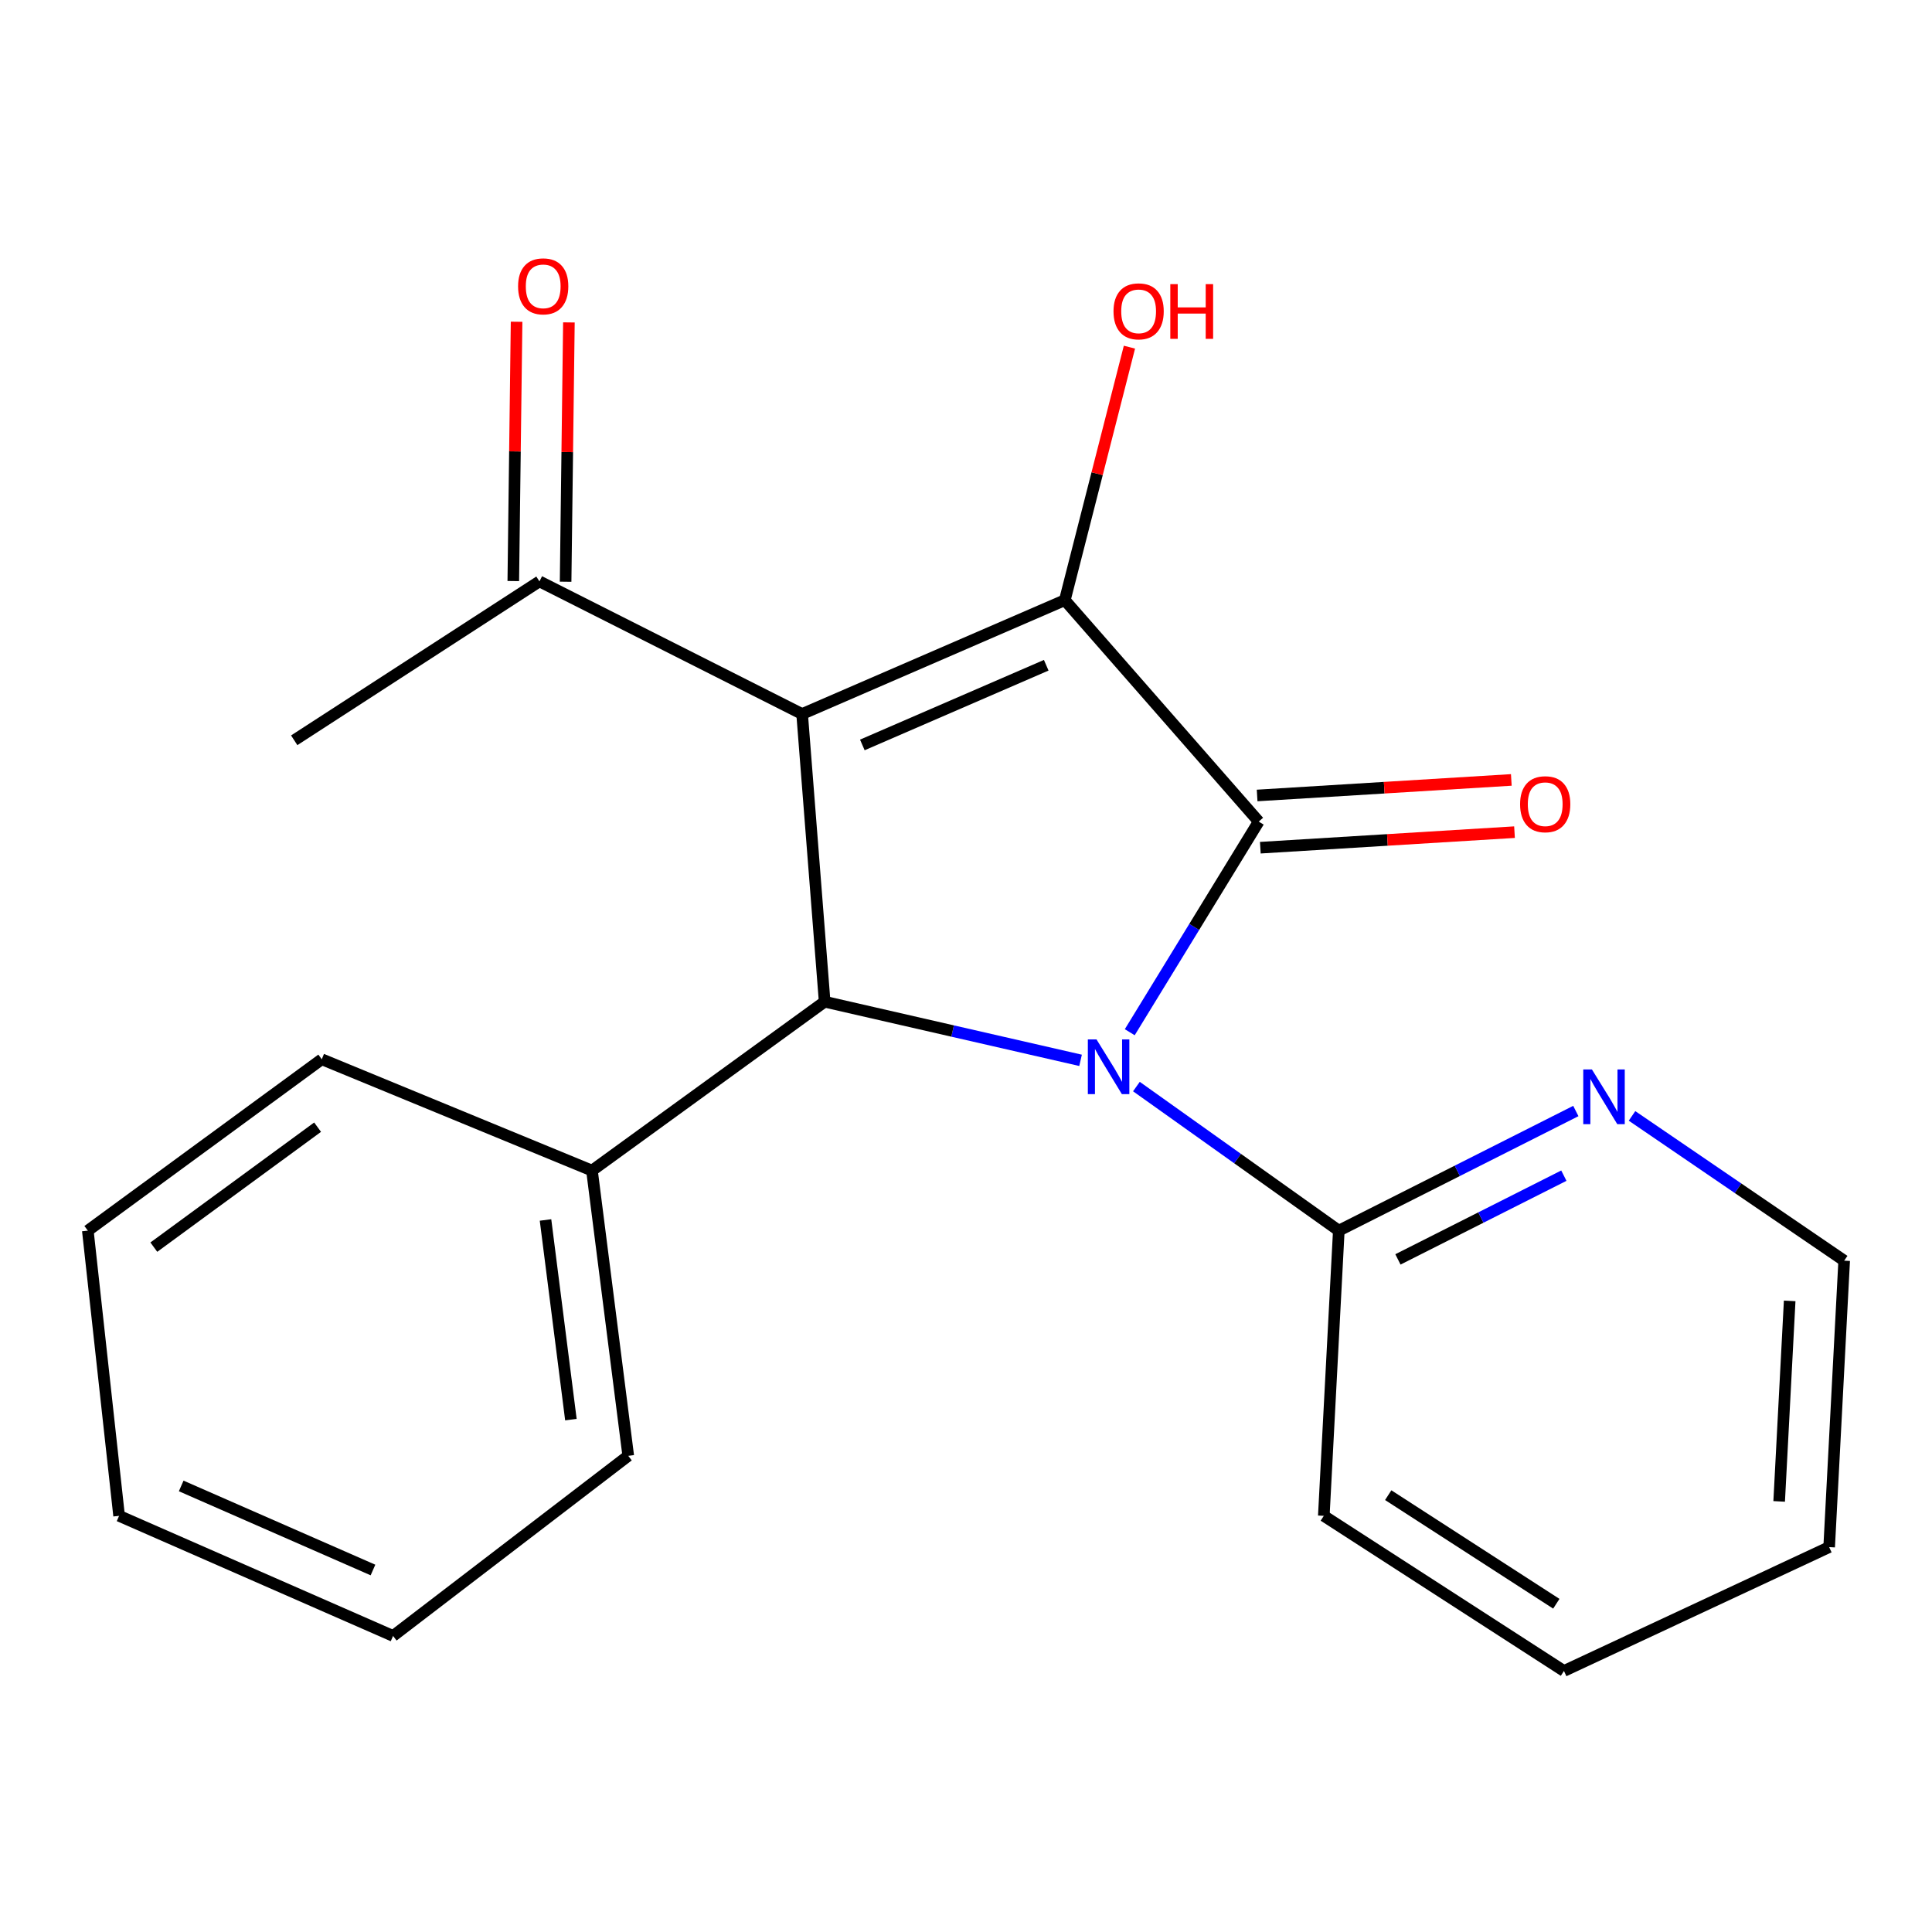 <?xml version='1.0' encoding='iso-8859-1'?>
<svg version='1.1' baseProfile='full'
              xmlns='http://www.w3.org/2000/svg'
                      xmlns:rdkit='http://www.rdkit.org/xml'
                      xmlns:xlink='http://www.w3.org/1999/xlink'
                  xml:space='preserve'
width='1000px' height='1000px' viewBox='0 0 1000 1000'>
<!-- END OF HEADER -->
<rect style='opacity:1.0;fill:#FFFFFF;stroke:none' width='1000' height='1000' x='0' y='0'> </rect>
<path class='bond-1' d='M 584.758,534.275 L 618.136,479.764' style='fill:none;fill-rule:evenodd;stroke:#0000FF;stroke-width:6px;stroke-linecap:butt;stroke-linejoin:miter;stroke-opacity:1' />
<path class='bond-1' d='M 618.136,479.764 L 651.515,425.253' style='fill:none;fill-rule:evenodd;stroke:#000000;stroke-width:6px;stroke-linecap:butt;stroke-linejoin:miter;stroke-opacity:1' />
<path class='bond-3' d='M 559.3,548.831 L 493.069,533.658' style='fill:none;fill-rule:evenodd;stroke:#0000FF;stroke-width:6px;stroke-linecap:butt;stroke-linejoin:miter;stroke-opacity:1' />
<path class='bond-3' d='M 493.069,533.658 L 426.838,518.485' style='fill:none;fill-rule:evenodd;stroke:#000000;stroke-width:6px;stroke-linecap:butt;stroke-linejoin:miter;stroke-opacity:1' />
<path class='bond-4' d='M 588.206,562.403 L 640.585,599.69' style='fill:none;fill-rule:evenodd;stroke:#0000FF;stroke-width:6px;stroke-linecap:butt;stroke-linejoin:miter;stroke-opacity:1' />
<path class='bond-4' d='M 640.585,599.69 L 692.963,636.977' style='fill:none;fill-rule:evenodd;stroke:#000000;stroke-width:6px;stroke-linecap:butt;stroke-linejoin:miter;stroke-opacity:1' />
<path class='bond-0' d='M 415.178,369.572 L 426.838,518.485' style='fill:none;fill-rule:evenodd;stroke:#000000;stroke-width:6px;stroke-linecap:butt;stroke-linejoin:miter;stroke-opacity:1' />
<path class='bond-5' d='M 415.178,369.572 L 279.219,300.923' style='fill:none;fill-rule:evenodd;stroke:#000000;stroke-width:6px;stroke-linecap:butt;stroke-linejoin:miter;stroke-opacity:1' />
<path class='bond-21' d='M 415.178,369.572 L 551.152,310.642' style='fill:none;fill-rule:evenodd;stroke:#000000;stroke-width:6px;stroke-linecap:butt;stroke-linejoin:miter;stroke-opacity:1' />
<path class='bond-21' d='M 446.343,385.58 L 541.525,344.329' style='fill:none;fill-rule:evenodd;stroke:#000000;stroke-width:6px;stroke-linecap:butt;stroke-linejoin:miter;stroke-opacity:1' />
<path class='bond-2' d='M 651.515,425.253 L 551.152,310.642' style='fill:none;fill-rule:evenodd;stroke:#000000;stroke-width:6px;stroke-linecap:butt;stroke-linejoin:miter;stroke-opacity:1' />
<path class='bond-6' d='M 652.342,438.768 L 718.125,434.743' style='fill:none;fill-rule:evenodd;stroke:#000000;stroke-width:6px;stroke-linecap:butt;stroke-linejoin:miter;stroke-opacity:1' />
<path class='bond-6' d='M 718.125,434.743 L 783.909,430.718' style='fill:none;fill-rule:evenodd;stroke:#FF0000;stroke-width:6px;stroke-linecap:butt;stroke-linejoin:miter;stroke-opacity:1' />
<path class='bond-6' d='M 650.688,411.738 L 716.472,407.713' style='fill:none;fill-rule:evenodd;stroke:#000000;stroke-width:6px;stroke-linecap:butt;stroke-linejoin:miter;stroke-opacity:1' />
<path class='bond-6' d='M 716.472,407.713 L 782.255,403.688' style='fill:none;fill-rule:evenodd;stroke:#FF0000;stroke-width:6px;stroke-linecap:butt;stroke-linejoin:miter;stroke-opacity:1' />
<path class='bond-9' d='M 551.152,310.642 L 567.874,245.165' style='fill:none;fill-rule:evenodd;stroke:#000000;stroke-width:6px;stroke-linecap:butt;stroke-linejoin:miter;stroke-opacity:1' />
<path class='bond-9' d='M 567.874,245.165 L 584.595,179.687' style='fill:none;fill-rule:evenodd;stroke:#FF0000;stroke-width:6px;stroke-linecap:butt;stroke-linejoin:miter;stroke-opacity:1' />
<path class='bond-8' d='M 426.838,518.485 L 306.405,605.894' style='fill:none;fill-rule:evenodd;stroke:#000000;stroke-width:6px;stroke-linecap:butt;stroke-linejoin:miter;stroke-opacity:1' />
<path class='bond-7' d='M 692.963,636.977 L 754.305,606.017' style='fill:none;fill-rule:evenodd;stroke:#000000;stroke-width:6px;stroke-linecap:butt;stroke-linejoin:miter;stroke-opacity:1' />
<path class='bond-7' d='M 754.305,606.017 L 815.647,575.057' style='fill:none;fill-rule:evenodd;stroke:#0000FF;stroke-width:6px;stroke-linecap:butt;stroke-linejoin:miter;stroke-opacity:1' />
<path class='bond-7' d='M 723.568,651.864 L 766.507,630.192' style='fill:none;fill-rule:evenodd;stroke:#000000;stroke-width:6px;stroke-linecap:butt;stroke-linejoin:miter;stroke-opacity:1' />
<path class='bond-7' d='M 766.507,630.192 L 809.446,608.52' style='fill:none;fill-rule:evenodd;stroke:#0000FF;stroke-width:6px;stroke-linecap:butt;stroke-linejoin:miter;stroke-opacity:1' />
<path class='bond-11' d='M 692.963,636.977 L 685.2,784.595' style='fill:none;fill-rule:evenodd;stroke:#000000;stroke-width:6px;stroke-linecap:butt;stroke-linejoin:miter;stroke-opacity:1' />
<path class='bond-10' d='M 292.758,301.095 L 293.611,233.988' style='fill:none;fill-rule:evenodd;stroke:#000000;stroke-width:6px;stroke-linecap:butt;stroke-linejoin:miter;stroke-opacity:1' />
<path class='bond-10' d='M 293.611,233.988 L 294.463,166.881' style='fill:none;fill-rule:evenodd;stroke:#FF0000;stroke-width:6px;stroke-linecap:butt;stroke-linejoin:miter;stroke-opacity:1' />
<path class='bond-10' d='M 265.68,300.751 L 266.532,233.644' style='fill:none;fill-rule:evenodd;stroke:#000000;stroke-width:6px;stroke-linecap:butt;stroke-linejoin:miter;stroke-opacity:1' />
<path class='bond-10' d='M 266.532,233.644 L 267.385,166.538' style='fill:none;fill-rule:evenodd;stroke:#FF0000;stroke-width:6px;stroke-linecap:butt;stroke-linejoin:miter;stroke-opacity:1' />
<path class='bond-13' d='M 279.219,300.923 L 152.287,383.173' style='fill:none;fill-rule:evenodd;stroke:#000000;stroke-width:6px;stroke-linecap:butt;stroke-linejoin:miter;stroke-opacity:1' />
<path class='bond-12' d='M 844.733,577.591 L 899.639,615.055' style='fill:none;fill-rule:evenodd;stroke:#0000FF;stroke-width:6px;stroke-linecap:butt;stroke-linejoin:miter;stroke-opacity:1' />
<path class='bond-12' d='M 899.639,615.055 L 954.545,652.518' style='fill:none;fill-rule:evenodd;stroke:#000000;stroke-width:6px;stroke-linecap:butt;stroke-linejoin:miter;stroke-opacity:1' />
<path class='bond-14' d='M 306.405,605.894 L 325.181,753.528' style='fill:none;fill-rule:evenodd;stroke:#000000;stroke-width:6px;stroke-linecap:butt;stroke-linejoin:miter;stroke-opacity:1' />
<path class='bond-14' d='M 282.357,631.456 L 295.5,734.799' style='fill:none;fill-rule:evenodd;stroke:#000000;stroke-width:6px;stroke-linecap:butt;stroke-linejoin:miter;stroke-opacity:1' />
<path class='bond-15' d='M 306.405,605.894 L 166.549,548.273' style='fill:none;fill-rule:evenodd;stroke:#000000;stroke-width:6px;stroke-linecap:butt;stroke-linejoin:miter;stroke-opacity:1' />
<path class='bond-16' d='M 685.2,784.595 L 809.5,864.889' style='fill:none;fill-rule:evenodd;stroke:#000000;stroke-width:6px;stroke-linecap:butt;stroke-linejoin:miter;stroke-opacity:1' />
<path class='bond-16' d='M 718.539,773.892 L 805.549,830.098' style='fill:none;fill-rule:evenodd;stroke:#000000;stroke-width:6px;stroke-linecap:butt;stroke-linejoin:miter;stroke-opacity:1' />
<path class='bond-22' d='M 954.545,652.518 L 946.767,800.783' style='fill:none;fill-rule:evenodd;stroke:#000000;stroke-width:6px;stroke-linecap:butt;stroke-linejoin:miter;stroke-opacity:1' />
<path class='bond-22' d='M 926.335,673.339 L 920.891,777.125' style='fill:none;fill-rule:evenodd;stroke:#000000;stroke-width:6px;stroke-linecap:butt;stroke-linejoin:miter;stroke-opacity:1' />
<path class='bond-19' d='M 325.181,753.528 L 203.454,846.76' style='fill:none;fill-rule:evenodd;stroke:#000000;stroke-width:6px;stroke-linecap:butt;stroke-linejoin:miter;stroke-opacity:1' />
<path class='bond-18' d='M 166.549,548.273 L 45.455,636.977' style='fill:none;fill-rule:evenodd;stroke:#000000;stroke-width:6px;stroke-linecap:butt;stroke-linejoin:miter;stroke-opacity:1' />
<path class='bond-18' d='M 164.388,583.425 L 79.621,645.518' style='fill:none;fill-rule:evenodd;stroke:#000000;stroke-width:6px;stroke-linecap:butt;stroke-linejoin:miter;stroke-opacity:1' />
<path class='bond-17' d='M 809.5,864.889 L 946.767,800.783' style='fill:none;fill-rule:evenodd;stroke:#000000;stroke-width:6px;stroke-linecap:butt;stroke-linejoin:miter;stroke-opacity:1' />
<path class='bond-20' d='M 45.455,636.977 L 61.643,784.595' style='fill:none;fill-rule:evenodd;stroke:#000000;stroke-width:6px;stroke-linecap:butt;stroke-linejoin:miter;stroke-opacity:1' />
<path class='bond-23' d='M 203.454,846.76 L 61.643,784.595' style='fill:none;fill-rule:evenodd;stroke:#000000;stroke-width:6px;stroke-linecap:butt;stroke-linejoin:miter;stroke-opacity:1' />
<path class='bond-23' d='M 193.055,812.633 L 93.787,769.118' style='fill:none;fill-rule:evenodd;stroke:#000000;stroke-width:6px;stroke-linecap:butt;stroke-linejoin:miter;stroke-opacity:1' />
<path  class='atom-0' d='M 567.549 537.995
L 576.829 552.995
Q 577.749 554.475, 579.229 557.155
Q 580.709 559.835, 580.789 559.995
L 580.789 537.995
L 584.549 537.995
L 584.549 566.315
L 580.669 566.315
L 570.709 549.915
Q 569.549 547.995, 568.309 545.795
Q 567.109 543.595, 566.749 542.915
L 566.749 566.315
L 563.069 566.315
L 563.069 537.995
L 567.549 537.995
' fill='#0000FF'/>
<path  class='atom-7' d='M 786.796 416.261
Q 786.796 409.461, 790.156 405.661
Q 793.516 401.861, 799.796 401.861
Q 806.076 401.861, 809.436 405.661
Q 812.796 409.461, 812.796 416.261
Q 812.796 423.141, 809.396 427.061
Q 805.996 430.941, 799.796 430.941
Q 793.556 430.941, 790.156 427.061
Q 786.796 423.181, 786.796 416.261
M 799.796 427.741
Q 804.116 427.741, 806.436 424.861
Q 808.796 421.941, 808.796 416.261
Q 808.796 410.701, 806.436 407.901
Q 804.116 405.061, 799.796 405.061
Q 795.476 405.061, 793.116 407.861
Q 790.796 410.661, 790.796 416.261
Q 790.796 421.981, 793.116 424.861
Q 795.476 427.741, 799.796 427.741
' fill='#FF0000'/>
<path  class='atom-8' d='M 823.971 553.536
L 833.251 568.536
Q 834.171 570.016, 835.651 572.696
Q 837.131 575.376, 837.211 575.536
L 837.211 553.536
L 840.971 553.536
L 840.971 581.856
L 837.091 581.856
L 827.131 565.456
Q 825.971 563.536, 824.731 561.336
Q 823.531 559.136, 823.171 558.456
L 823.171 581.856
L 819.491 581.856
L 819.491 553.536
L 823.971 553.536
' fill='#0000FF'/>
<path  class='atom-10' d='M 576.35 161.148
Q 576.35 154.348, 579.71 150.548
Q 583.07 146.748, 589.35 146.748
Q 595.63 146.748, 598.99 150.548
Q 602.35 154.348, 602.35 161.148
Q 602.35 168.028, 598.95 171.948
Q 595.55 175.828, 589.35 175.828
Q 583.11 175.828, 579.71 171.948
Q 576.35 168.068, 576.35 161.148
M 589.35 172.628
Q 593.67 172.628, 595.99 169.748
Q 598.35 166.828, 598.35 161.148
Q 598.35 155.588, 595.99 152.788
Q 593.67 149.948, 589.35 149.948
Q 585.03 149.948, 582.67 152.748
Q 580.35 155.548, 580.35 161.148
Q 580.35 166.868, 582.67 169.748
Q 585.03 172.628, 589.35 172.628
' fill='#FF0000'/>
<path  class='atom-10' d='M 605.75 147.068
L 609.59 147.068
L 609.59 159.108
L 624.07 159.108
L 624.07 147.068
L 627.91 147.068
L 627.91 175.388
L 624.07 175.388
L 624.07 162.308
L 609.59 162.308
L 609.59 175.388
L 605.75 175.388
L 605.75 147.068
' fill='#FF0000'/>
<path  class='atom-11' d='M 268.16 148.209
Q 268.16 141.409, 271.52 137.609
Q 274.88 133.809, 281.16 133.809
Q 287.44 133.809, 290.8 137.609
Q 294.16 141.409, 294.16 148.209
Q 294.16 155.089, 290.76 159.009
Q 287.36 162.889, 281.16 162.889
Q 274.92 162.889, 271.52 159.009
Q 268.16 155.129, 268.16 148.209
M 281.16 159.689
Q 285.48 159.689, 287.8 156.809
Q 290.16 153.889, 290.16 148.209
Q 290.16 142.649, 287.8 139.849
Q 285.48 137.009, 281.16 137.009
Q 276.84 137.009, 274.48 139.809
Q 272.16 142.609, 272.16 148.209
Q 272.16 153.929, 274.48 156.809
Q 276.84 159.689, 281.16 159.689
' fill='#FF0000'/>
</svg>
